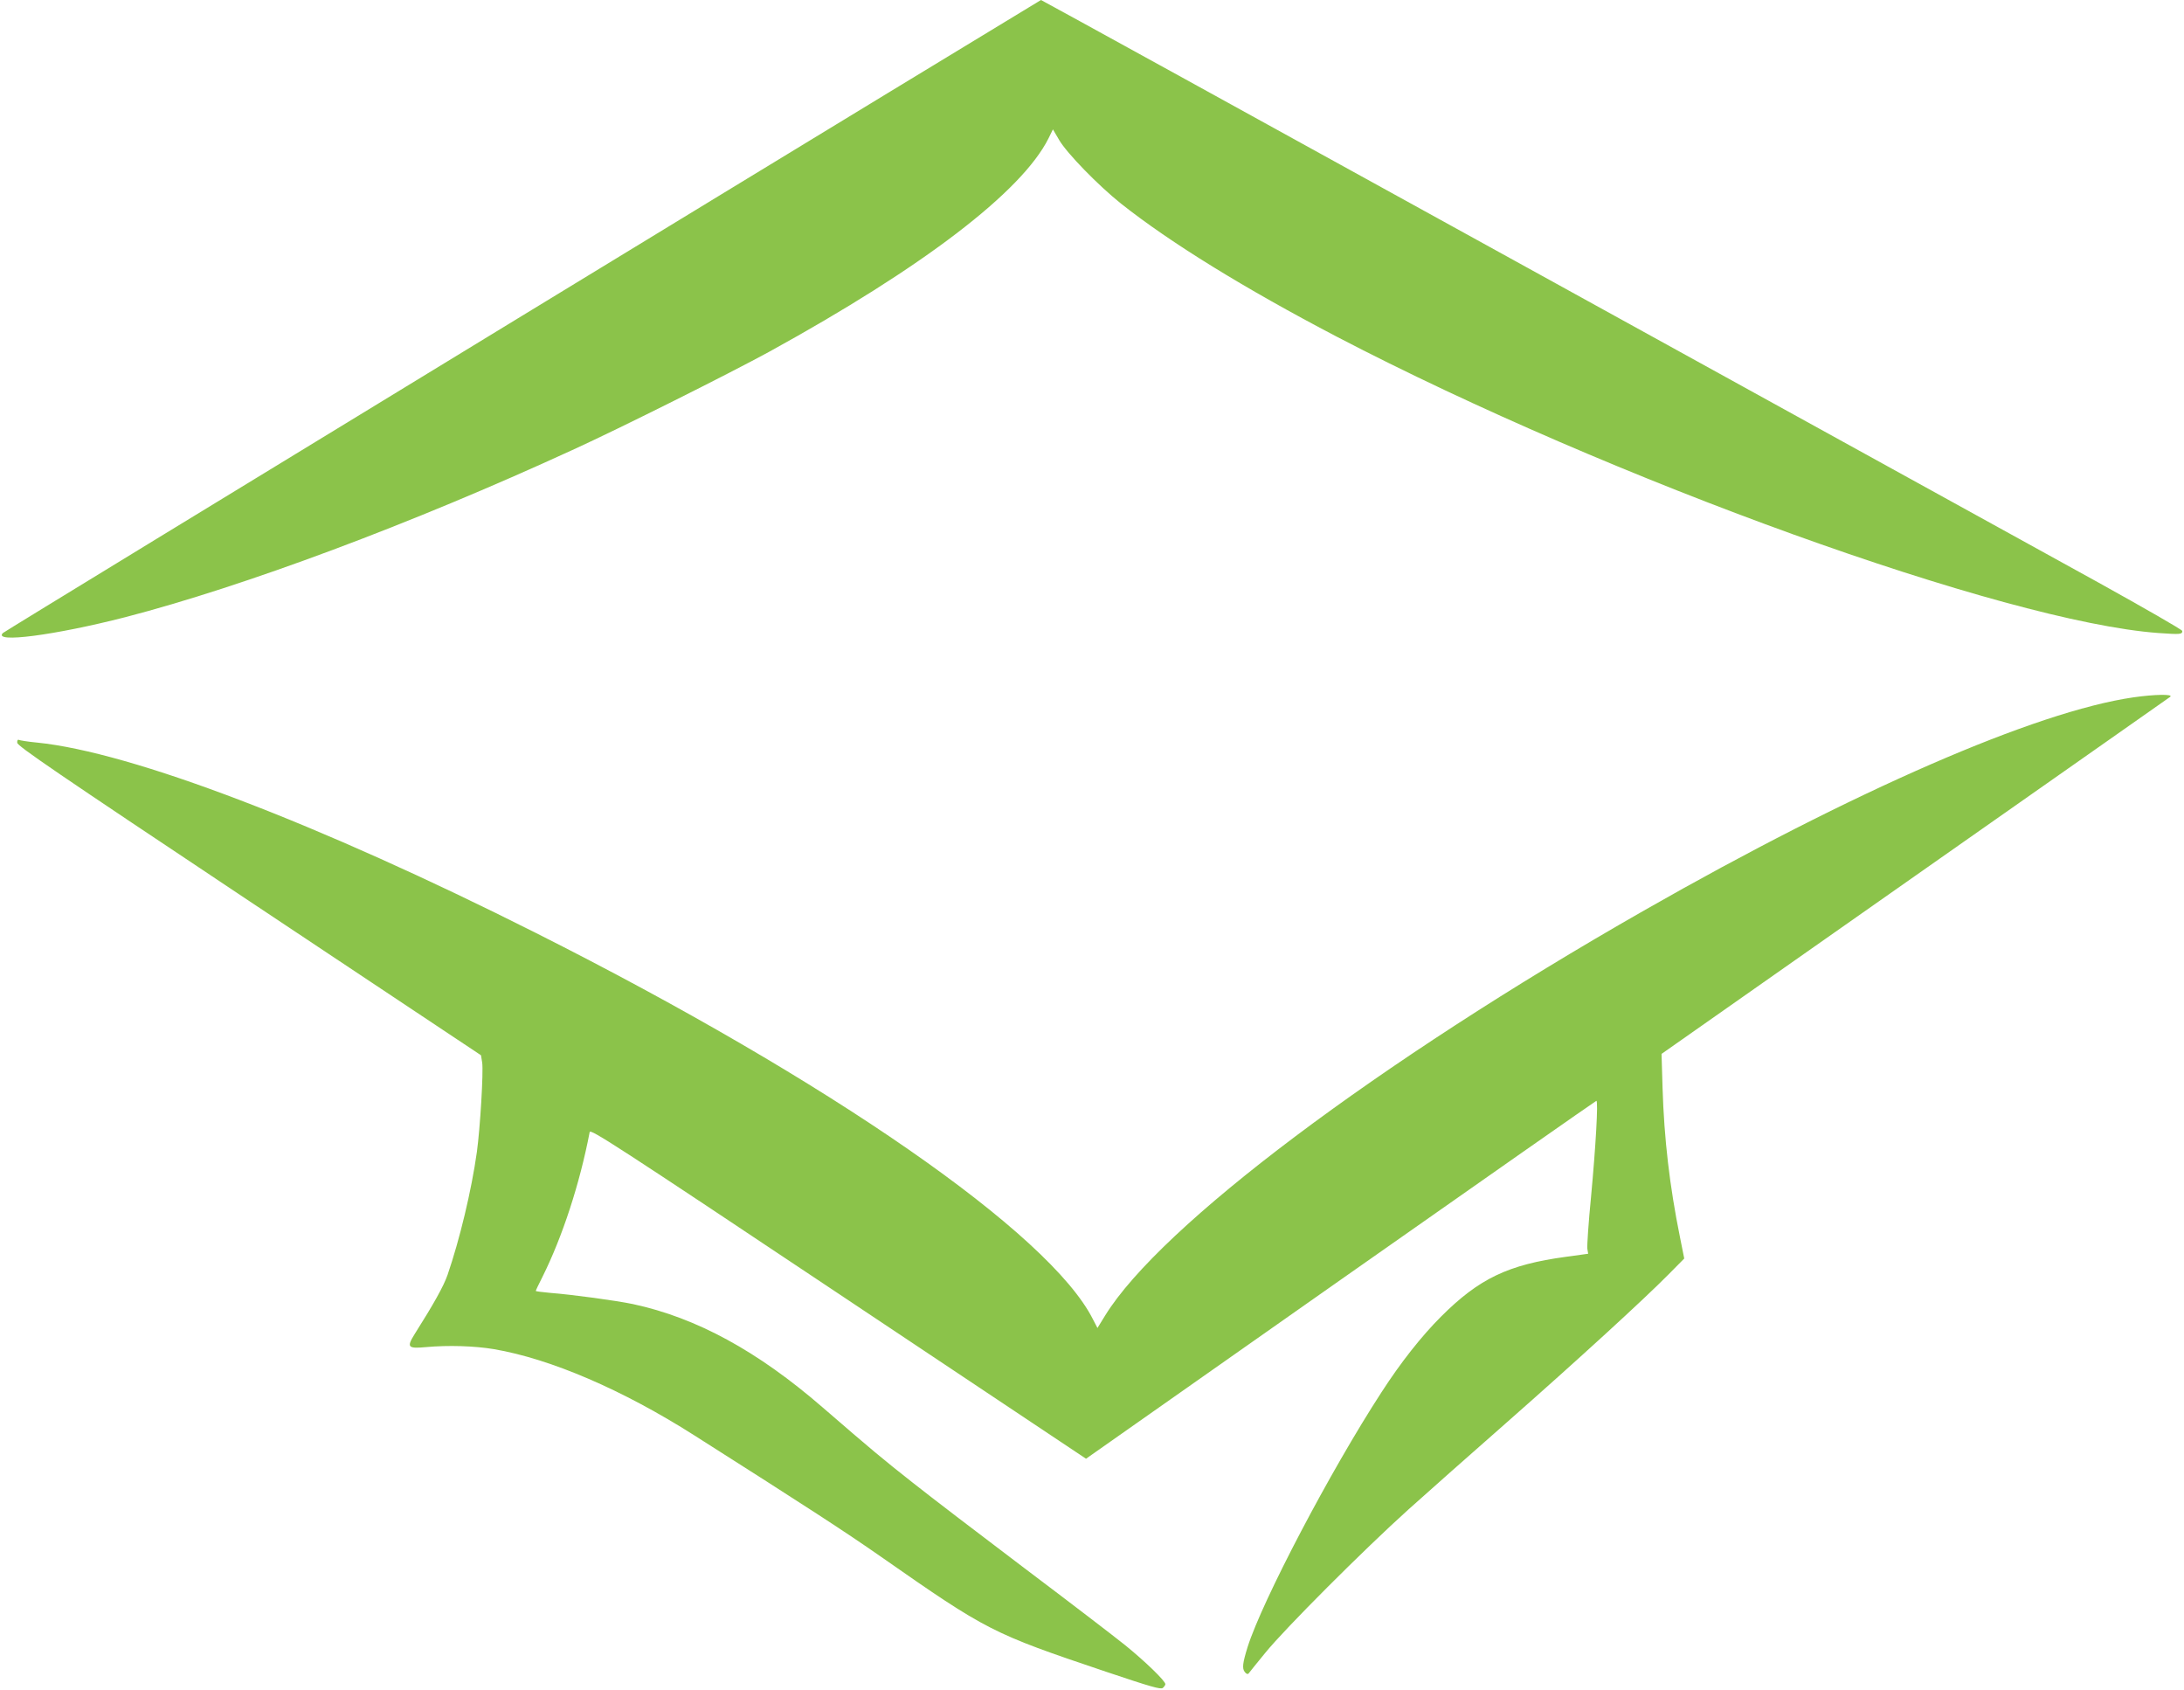 <?xml version="1.0" standalone="no"?>
<!DOCTYPE svg PUBLIC "-//W3C//DTD SVG 20010904//EN"
 "http://www.w3.org/TR/2001/REC-SVG-20010904/DTD/svg10.dtd">
<svg version="1.0" xmlns="http://www.w3.org/2000/svg"
 width="1280pt" height="990pt" viewBox="0 0 1280 990"
 preserveAspectRatio="xMidYMid meet">
<g transform="translate(0,990) scale(0.1,-0.1)"
fill="#8bc34a" stroke="none">
<path d="M3062 8051 c-1668 -1017 -3038 -1853 -3045 -1860 -61 -61 305 -13
718 93 697 181 1674 545 2619 979 285 130 918 447 1156 577 899 494 1478 936
1635 1249 l26 53 37 -63 c45 -77 228 -265 362 -372 289 -229 724 -497 1265
-780 1606 -837 3914 -1670 4815 -1736 129 -9 140 -8 140 12 0 7 -222 134 -492
284 -271 149 -1775 978 -3342 1842 -1567 864 -2852 1571 -2855 1571 -3 -1
-1371 -832 -3039 -1849z"/>
<path d="M12503 5814 c-572 -83 -1640 -548 -2868 -1249 -1562 -891 -2834
-1847 -3158 -2373 l-45 -73 -26 50 c-252 503 -1543 1398 -3266 2265 -1275 642
-2369 1059 -2922 1115 -54 5 -102 13 -108 16 -6 3 -10 -4 -9 -17 1 -19 225
-172 1359 -927 l1359 -904 7 -43 c8 -54 -12 -384 -31 -523 -32 -228 -101 -514
-172 -721 -23 -66 -81 -170 -193 -347 -48 -77 -40 -86 67 -76 130 12 285 7
398 -12 333 -57 754 -238 1174 -505 666 -423 883 -564 1091 -709 629 -439 651
-450 1325 -677 259 -87 318 -104 330 -94 8 7 15 17 15 22 0 19 -118 133 -235
228 -66 53 -331 256 -590 451 -258 195 -554 421 -656 502 -174 137 -238 190
-528 441 -381 330 -739 525 -1111 605 -101 21 -350 55 -488 66 -45 4 -82 9
-82 11 0 3 17 39 39 82 118 237 219 547 277 849 4 20 154 -77 1457 -946 l1452
-968 1493 1049 c820 576 1495 1048 1498 1048 12 0 -4 -270 -31 -560 -15 -151
-24 -289 -22 -306 l5 -30 -131 -18 c-338 -46 -508 -127 -732 -351 -113 -113
-235 -267 -348 -442 -301 -463 -698 -1220 -785 -1493 -29 -94 -33 -125 -17
-146 9 -12 17 -15 23 -9 4 6 48 60 97 120 113 140 580 607 840 841 110 99 369
328 575 509 417 367 807 724 948 867 l93 94 -25 125 c-61 301 -93 579 -102
873 l-6 201 1482 1040 c815 572 1490 1045 1499 1052 22 17 -92 15 -216 -3z"/>
</g>
</svg>
